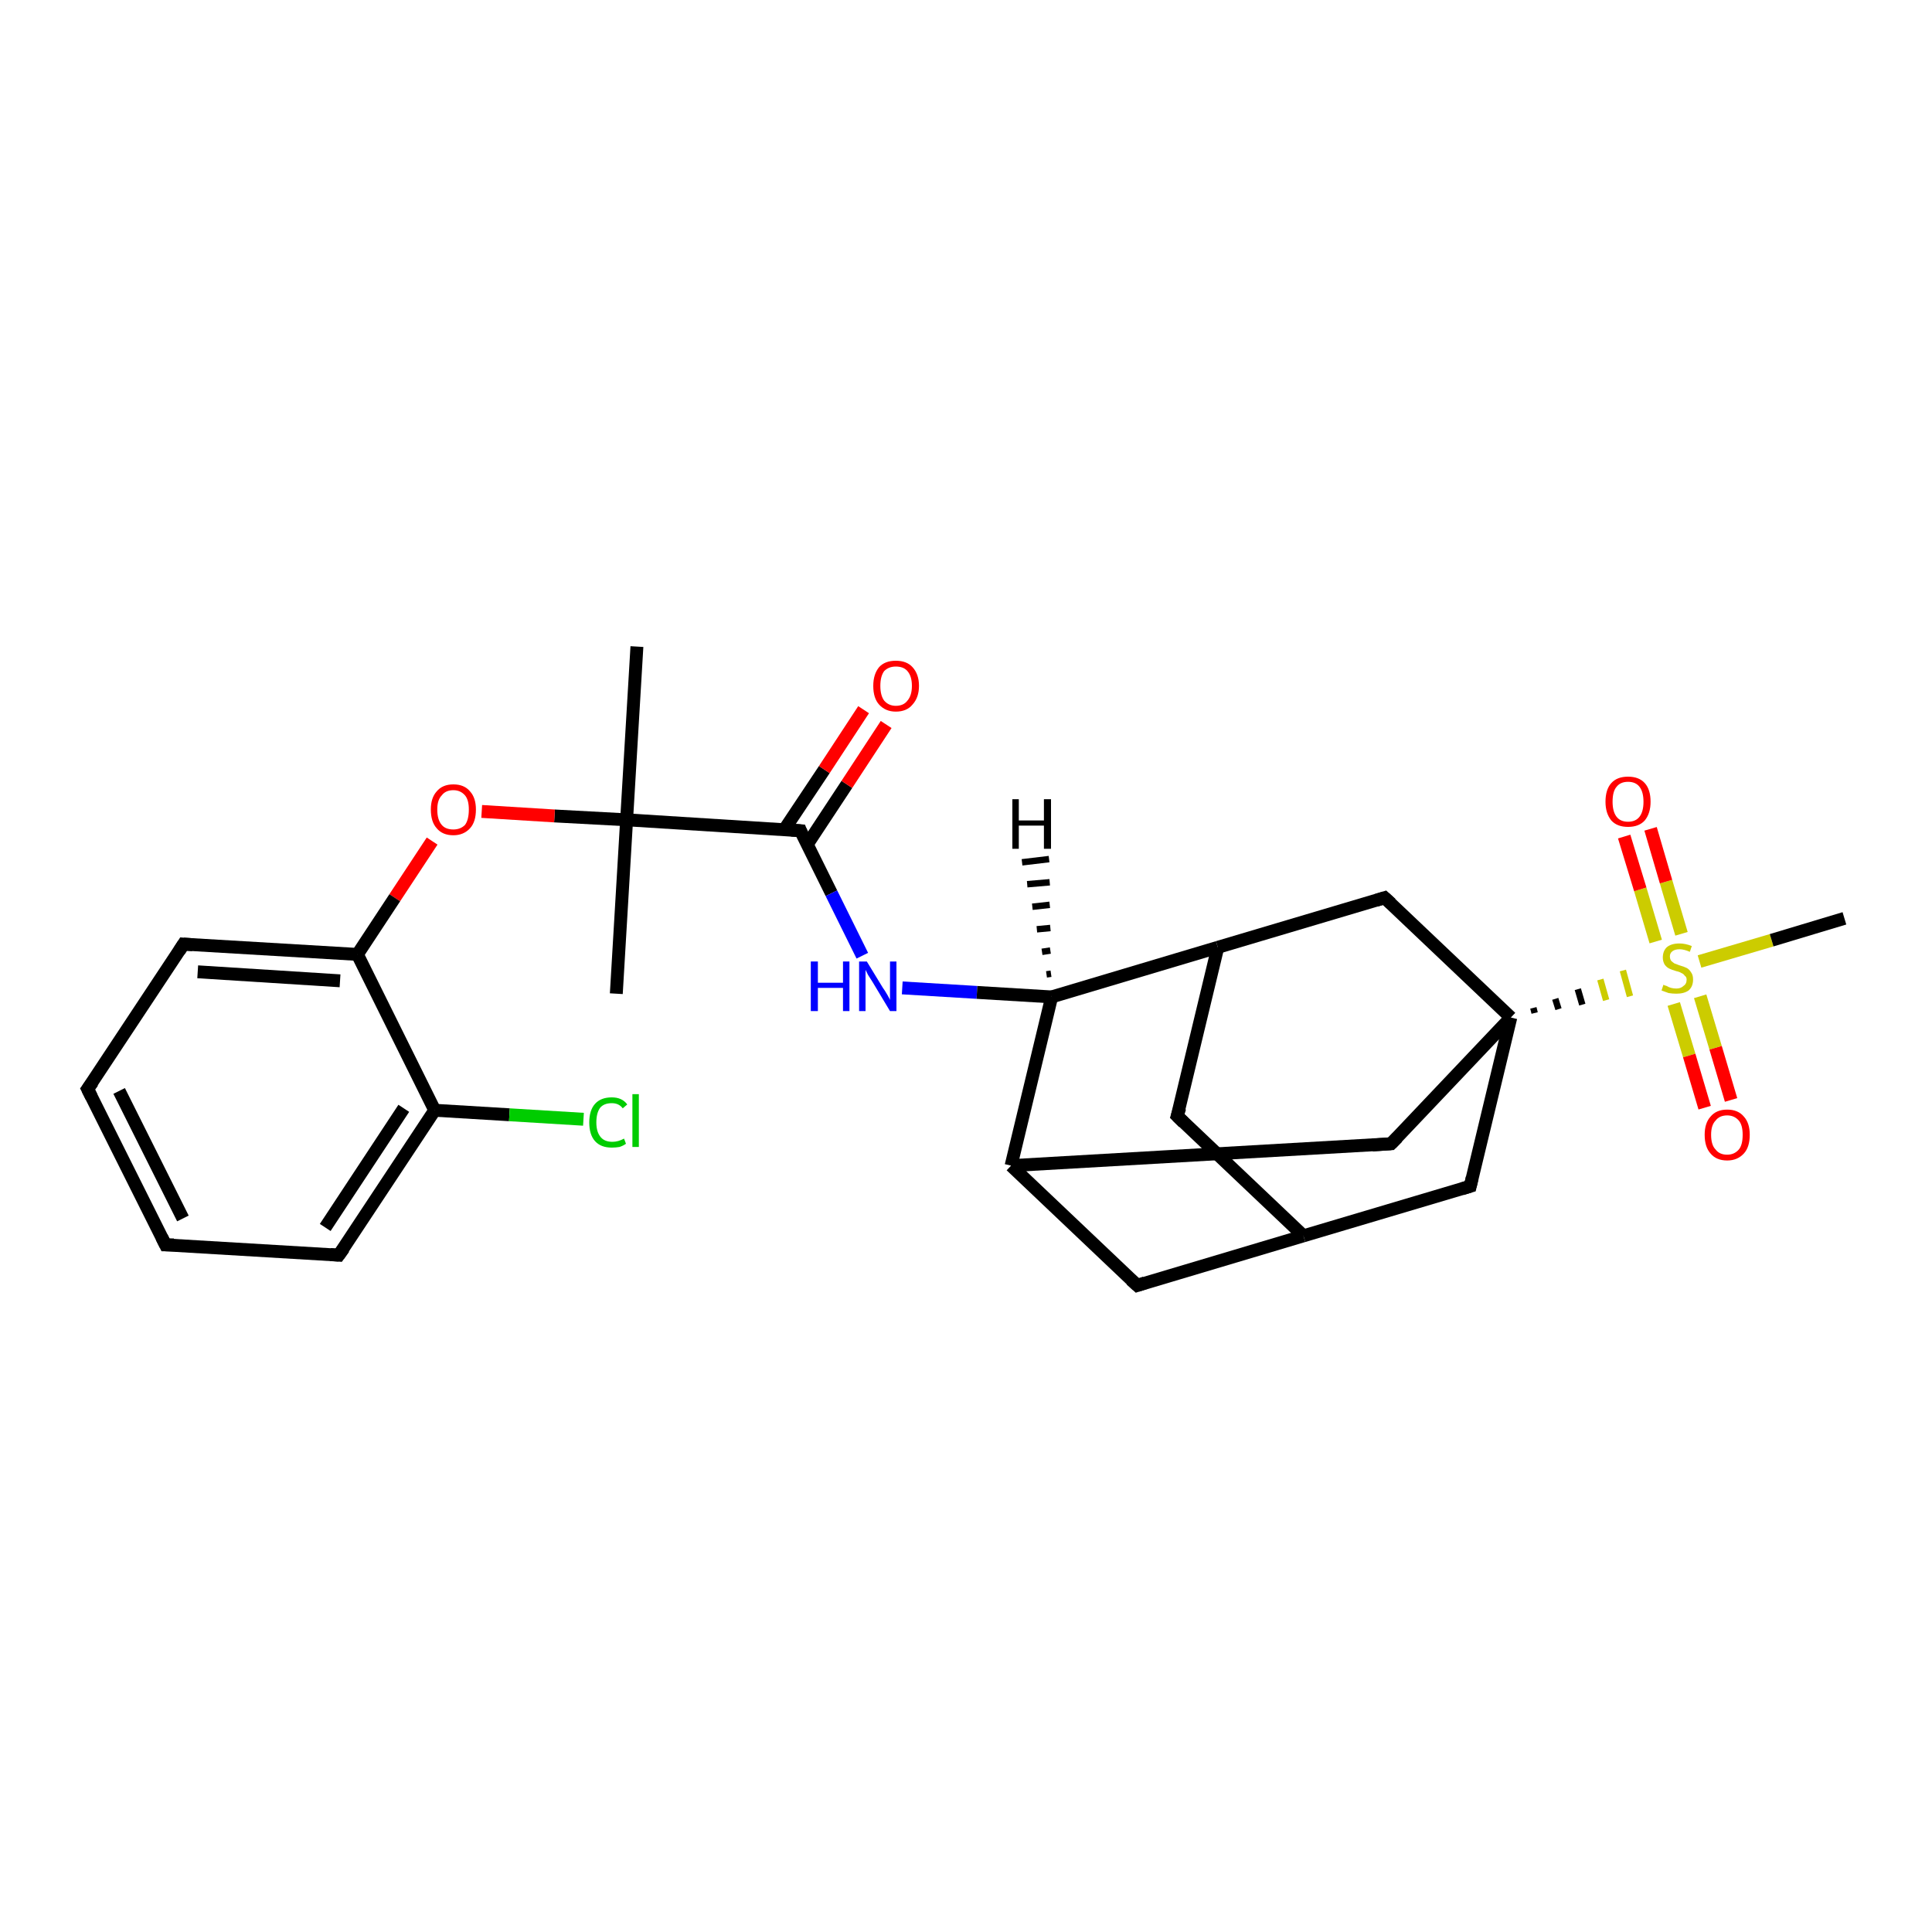 <?xml version='1.0' encoding='iso-8859-1'?>
<svg version='1.1' baseProfile='full'
              xmlns='http://www.w3.org/2000/svg'
                      xmlns:rdkit='http://www.rdkit.org/xml'
                      xmlns:xlink='http://www.w3.org/1999/xlink'
                  xml:space='preserve'
width='300px' height='300px' viewBox='0 0 300 300'>
<!-- END OF HEADER -->
<rect style='opacity:1.0;fill:#FFFFFF;stroke:none' width='300.0' height='300.0' x='0.0' y='0.0'> </rect>
<path class='bond-0 atom-0 atom-1' d='M 95.7,154.3 L 97.3,127.3' style='fill:none;fill-rule:evenodd;stroke:#000000;stroke-width:2.0px;stroke-linecap:butt;stroke-linejoin:miter;stroke-opacity:1' />
<path class='bond-1 atom-1 atom-2' d='M 97.3,127.3 L 98.9,100.4' style='fill:none;fill-rule:evenodd;stroke:#000000;stroke-width:2.0px;stroke-linecap:butt;stroke-linejoin:miter;stroke-opacity:1' />
<path class='bond-2 atom-1 atom-3' d='M 97.3,127.3 L 86.1,126.7' style='fill:none;fill-rule:evenodd;stroke:#000000;stroke-width:2.0px;stroke-linecap:butt;stroke-linejoin:miter;stroke-opacity:1' />
<path class='bond-2 atom-1 atom-3' d='M 86.1,126.7 L 74.8,126.0' style='fill:none;fill-rule:evenodd;stroke:#FF0000;stroke-width:2.0px;stroke-linecap:butt;stroke-linejoin:miter;stroke-opacity:1' />
<path class='bond-3 atom-3 atom-4' d='M 67.1,130.6 L 61.3,139.4' style='fill:none;fill-rule:evenodd;stroke:#FF0000;stroke-width:2.0px;stroke-linecap:butt;stroke-linejoin:miter;stroke-opacity:1' />
<path class='bond-3 atom-3 atom-4' d='M 61.3,139.4 L 55.5,148.2' style='fill:none;fill-rule:evenodd;stroke:#000000;stroke-width:2.0px;stroke-linecap:butt;stroke-linejoin:miter;stroke-opacity:1' />
<path class='bond-4 atom-4 atom-5' d='M 55.5,148.2 L 28.5,146.6' style='fill:none;fill-rule:evenodd;stroke:#000000;stroke-width:2.0px;stroke-linecap:butt;stroke-linejoin:miter;stroke-opacity:1' />
<path class='bond-4 atom-4 atom-5' d='M 52.8,152.3 L 30.7,150.9' style='fill:none;fill-rule:evenodd;stroke:#000000;stroke-width:2.0px;stroke-linecap:butt;stroke-linejoin:miter;stroke-opacity:1' />
<path class='bond-5 atom-5 atom-6' d='M 28.5,146.6 L 13.6,169.1' style='fill:none;fill-rule:evenodd;stroke:#000000;stroke-width:2.0px;stroke-linecap:butt;stroke-linejoin:miter;stroke-opacity:1' />
<path class='bond-6 atom-6 atom-7' d='M 13.6,169.1 L 25.7,193.3' style='fill:none;fill-rule:evenodd;stroke:#000000;stroke-width:2.0px;stroke-linecap:butt;stroke-linejoin:miter;stroke-opacity:1' />
<path class='bond-6 atom-6 atom-7' d='M 18.5,169.4 L 28.4,189.2' style='fill:none;fill-rule:evenodd;stroke:#000000;stroke-width:2.0px;stroke-linecap:butt;stroke-linejoin:miter;stroke-opacity:1' />
<path class='bond-7 atom-7 atom-8' d='M 25.7,193.3 L 52.6,194.9' style='fill:none;fill-rule:evenodd;stroke:#000000;stroke-width:2.0px;stroke-linecap:butt;stroke-linejoin:miter;stroke-opacity:1' />
<path class='bond-8 atom-8 atom-9' d='M 52.6,194.9 L 67.5,172.4' style='fill:none;fill-rule:evenodd;stroke:#000000;stroke-width:2.0px;stroke-linecap:butt;stroke-linejoin:miter;stroke-opacity:1' />
<path class='bond-8 atom-8 atom-9' d='M 50.5,190.6 L 62.7,172.1' style='fill:none;fill-rule:evenodd;stroke:#000000;stroke-width:2.0px;stroke-linecap:butt;stroke-linejoin:miter;stroke-opacity:1' />
<path class='bond-9 atom-9 atom-10' d='M 67.5,172.4 L 79.1,173.1' style='fill:none;fill-rule:evenodd;stroke:#000000;stroke-width:2.0px;stroke-linecap:butt;stroke-linejoin:miter;stroke-opacity:1' />
<path class='bond-9 atom-9 atom-10' d='M 79.1,173.1 L 90.6,173.8' style='fill:none;fill-rule:evenodd;stroke:#00CC00;stroke-width:2.0px;stroke-linecap:butt;stroke-linejoin:miter;stroke-opacity:1' />
<path class='bond-10 atom-1 atom-11' d='M 97.3,127.3 L 124.3,129.0' style='fill:none;fill-rule:evenodd;stroke:#000000;stroke-width:2.0px;stroke-linecap:butt;stroke-linejoin:miter;stroke-opacity:1' />
<path class='bond-11 atom-11 atom-12' d='M 125.3,131.2 L 131.5,121.8' style='fill:none;fill-rule:evenodd;stroke:#000000;stroke-width:2.0px;stroke-linecap:butt;stroke-linejoin:miter;stroke-opacity:1' />
<path class='bond-11 atom-11 atom-12' d='M 131.5,121.8 L 137.6,112.5' style='fill:none;fill-rule:evenodd;stroke:#FF0000;stroke-width:2.0px;stroke-linecap:butt;stroke-linejoin:miter;stroke-opacity:1' />
<path class='bond-11 atom-11 atom-12' d='M 121.8,128.8 L 128.0,119.5' style='fill:none;fill-rule:evenodd;stroke:#000000;stroke-width:2.0px;stroke-linecap:butt;stroke-linejoin:miter;stroke-opacity:1' />
<path class='bond-11 atom-11 atom-12' d='M 128.0,119.5 L 134.1,110.2' style='fill:none;fill-rule:evenodd;stroke:#FF0000;stroke-width:2.0px;stroke-linecap:butt;stroke-linejoin:miter;stroke-opacity:1' />
<path class='bond-12 atom-11 atom-13' d='M 124.3,129.0 L 129.1,138.7' style='fill:none;fill-rule:evenodd;stroke:#000000;stroke-width:2.0px;stroke-linecap:butt;stroke-linejoin:miter;stroke-opacity:1' />
<path class='bond-12 atom-11 atom-13' d='M 129.1,138.7 L 133.9,148.4' style='fill:none;fill-rule:evenodd;stroke:#0000FF;stroke-width:2.0px;stroke-linecap:butt;stroke-linejoin:miter;stroke-opacity:1' />
<path class='bond-13 atom-13 atom-14' d='M 140.1,153.4 L 151.7,154.1' style='fill:none;fill-rule:evenodd;stroke:#0000FF;stroke-width:2.0px;stroke-linecap:butt;stroke-linejoin:miter;stroke-opacity:1' />
<path class='bond-13 atom-13 atom-14' d='M 151.7,154.1 L 163.3,154.8' style='fill:none;fill-rule:evenodd;stroke:#000000;stroke-width:2.0px;stroke-linecap:butt;stroke-linejoin:miter;stroke-opacity:1' />
<path class='bond-14 atom-14 atom-15' d='M 163.3,154.8 L 189.1,147.1' style='fill:none;fill-rule:evenodd;stroke:#000000;stroke-width:2.0px;stroke-linecap:butt;stroke-linejoin:miter;stroke-opacity:1' />
<path class='bond-15 atom-15 atom-16' d='M 189.1,147.1 L 182.8,173.3' style='fill:none;fill-rule:evenodd;stroke:#000000;stroke-width:2.0px;stroke-linecap:butt;stroke-linejoin:miter;stroke-opacity:1' />
<path class='bond-16 atom-16 atom-17' d='M 182.8,173.3 L 202.4,191.9' style='fill:none;fill-rule:evenodd;stroke:#000000;stroke-width:2.0px;stroke-linecap:butt;stroke-linejoin:miter;stroke-opacity:1' />
<path class='bond-17 atom-17 atom-18' d='M 202.4,191.9 L 176.6,199.6' style='fill:none;fill-rule:evenodd;stroke:#000000;stroke-width:2.0px;stroke-linecap:butt;stroke-linejoin:miter;stroke-opacity:1' />
<path class='bond-18 atom-18 atom-19' d='M 176.6,199.6 L 157.0,181.0' style='fill:none;fill-rule:evenodd;stroke:#000000;stroke-width:2.0px;stroke-linecap:butt;stroke-linejoin:miter;stroke-opacity:1' />
<path class='bond-19 atom-19 atom-20' d='M 157.0,181.0 L 216.0,177.6' style='fill:none;fill-rule:evenodd;stroke:#000000;stroke-width:2.0px;stroke-linecap:butt;stroke-linejoin:miter;stroke-opacity:1' />
<path class='bond-20 atom-20 atom-21' d='M 216.0,177.6 L 234.6,158.0' style='fill:none;fill-rule:evenodd;stroke:#000000;stroke-width:2.0px;stroke-linecap:butt;stroke-linejoin:miter;stroke-opacity:1' />
<path class='bond-21 atom-21 atom-22' d='M 234.6,158.0 L 228.3,184.2' style='fill:none;fill-rule:evenodd;stroke:#000000;stroke-width:2.0px;stroke-linecap:butt;stroke-linejoin:miter;stroke-opacity:1' />
<path class='bond-22 atom-21 atom-23' d='M 234.6,158.0 L 215.0,139.4' style='fill:none;fill-rule:evenodd;stroke:#000000;stroke-width:2.0px;stroke-linecap:butt;stroke-linejoin:miter;stroke-opacity:1' />
<path class='bond-23 atom-21 atom-24' d='M 238.3,157.3 L 238.1,156.5' style='fill:none;fill-rule:evenodd;stroke:#000000;stroke-width:1.0px;stroke-linecap:butt;stroke-linejoin:miter;stroke-opacity:1' />
<path class='bond-23 atom-21 atom-24' d='M 242.0,156.7 L 241.5,155.1' style='fill:none;fill-rule:evenodd;stroke:#000000;stroke-width:1.0px;stroke-linecap:butt;stroke-linejoin:miter;stroke-opacity:1' />
<path class='bond-23 atom-21 atom-24' d='M 245.7,156.0 L 245.0,153.6' style='fill:none;fill-rule:evenodd;stroke:#000000;stroke-width:1.0px;stroke-linecap:butt;stroke-linejoin:miter;stroke-opacity:1' />
<path class='bond-23 atom-21 atom-24' d='M 249.4,155.3 L 248.5,152.1' style='fill:none;fill-rule:evenodd;stroke:#CCCC00;stroke-width:1.0px;stroke-linecap:butt;stroke-linejoin:miter;stroke-opacity:1' />
<path class='bond-23 atom-21 atom-24' d='M 253.1,154.7 L 252.0,150.7' style='fill:none;fill-rule:evenodd;stroke:#CCCC00;stroke-width:1.0px;stroke-linecap:butt;stroke-linejoin:miter;stroke-opacity:1' />
<path class='bond-24 atom-24 atom-25' d='M 263.9,149.3 L 275.1,146.0' style='fill:none;fill-rule:evenodd;stroke:#CCCC00;stroke-width:2.0px;stroke-linecap:butt;stroke-linejoin:miter;stroke-opacity:1' />
<path class='bond-24 atom-24 atom-25' d='M 275.1,146.0 L 286.4,142.6' style='fill:none;fill-rule:evenodd;stroke:#000000;stroke-width:2.0px;stroke-linecap:butt;stroke-linejoin:miter;stroke-opacity:1' />
<path class='bond-25 atom-24 atom-26' d='M 261.1,145.0 L 258.7,136.9' style='fill:none;fill-rule:evenodd;stroke:#CCCC00;stroke-width:2.0px;stroke-linecap:butt;stroke-linejoin:miter;stroke-opacity:1' />
<path class='bond-25 atom-24 atom-26' d='M 258.7,136.9 L 256.3,128.7' style='fill:none;fill-rule:evenodd;stroke:#FF0000;stroke-width:2.0px;stroke-linecap:butt;stroke-linejoin:miter;stroke-opacity:1' />
<path class='bond-25 atom-24 atom-26' d='M 257.1,146.2 L 254.7,138.1' style='fill:none;fill-rule:evenodd;stroke:#CCCC00;stroke-width:2.0px;stroke-linecap:butt;stroke-linejoin:miter;stroke-opacity:1' />
<path class='bond-25 atom-24 atom-26' d='M 254.7,138.1 L 252.2,129.9' style='fill:none;fill-rule:evenodd;stroke:#FF0000;stroke-width:2.0px;stroke-linecap:butt;stroke-linejoin:miter;stroke-opacity:1' />
<path class='bond-26 atom-24 atom-27' d='M 259.9,155.9 L 262.3,163.9' style='fill:none;fill-rule:evenodd;stroke:#CCCC00;stroke-width:2.0px;stroke-linecap:butt;stroke-linejoin:miter;stroke-opacity:1' />
<path class='bond-26 atom-24 atom-27' d='M 262.3,163.9 L 264.7,172.0' style='fill:none;fill-rule:evenodd;stroke:#FF0000;stroke-width:2.0px;stroke-linecap:butt;stroke-linejoin:miter;stroke-opacity:1' />
<path class='bond-26 atom-24 atom-27' d='M 264.0,154.7 L 266.4,162.7' style='fill:none;fill-rule:evenodd;stroke:#CCCC00;stroke-width:2.0px;stroke-linecap:butt;stroke-linejoin:miter;stroke-opacity:1' />
<path class='bond-26 atom-24 atom-27' d='M 266.4,162.7 L 268.8,170.8' style='fill:none;fill-rule:evenodd;stroke:#FF0000;stroke-width:2.0px;stroke-linecap:butt;stroke-linejoin:miter;stroke-opacity:1' />
<path class='bond-27 atom-9 atom-4' d='M 67.5,172.4 L 55.5,148.2' style='fill:none;fill-rule:evenodd;stroke:#000000;stroke-width:2.0px;stroke-linecap:butt;stroke-linejoin:miter;stroke-opacity:1' />
<path class='bond-28 atom-19 atom-14' d='M 157.0,181.0 L 163.3,154.8' style='fill:none;fill-rule:evenodd;stroke:#000000;stroke-width:2.0px;stroke-linecap:butt;stroke-linejoin:miter;stroke-opacity:1' />
<path class='bond-29 atom-23 atom-15' d='M 215.0,139.4 L 189.1,147.1' style='fill:none;fill-rule:evenodd;stroke:#000000;stroke-width:2.0px;stroke-linecap:butt;stroke-linejoin:miter;stroke-opacity:1' />
<path class='bond-30 atom-22 atom-17' d='M 228.3,184.2 L 202.4,191.9' style='fill:none;fill-rule:evenodd;stroke:#000000;stroke-width:2.0px;stroke-linecap:butt;stroke-linejoin:miter;stroke-opacity:1' />
<path class='bond-31 atom-14 atom-28' d='M 162.5,151.3 L 163.2,151.2' style='fill:none;fill-rule:evenodd;stroke:#000000;stroke-width:1.0px;stroke-linecap:butt;stroke-linejoin:miter;stroke-opacity:1' />
<path class='bond-31 atom-14 atom-28' d='M 161.8,147.8 L 163.1,147.6' style='fill:none;fill-rule:evenodd;stroke:#000000;stroke-width:1.0px;stroke-linecap:butt;stroke-linejoin:miter;stroke-opacity:1' />
<path class='bond-31 atom-14 atom-28' d='M 161.0,144.3 L 163.1,144.1' style='fill:none;fill-rule:evenodd;stroke:#000000;stroke-width:1.0px;stroke-linecap:butt;stroke-linejoin:miter;stroke-opacity:1' />
<path class='bond-31 atom-14 atom-28' d='M 160.3,140.8 L 163.0,140.5' style='fill:none;fill-rule:evenodd;stroke:#000000;stroke-width:1.0px;stroke-linecap:butt;stroke-linejoin:miter;stroke-opacity:1' />
<path class='bond-31 atom-14 atom-28' d='M 159.5,137.3 L 163.0,137.0' style='fill:none;fill-rule:evenodd;stroke:#000000;stroke-width:1.0px;stroke-linecap:butt;stroke-linejoin:miter;stroke-opacity:1' />
<path class='bond-31 atom-14 atom-28' d='M 158.7,133.9 L 162.9,133.4' style='fill:none;fill-rule:evenodd;stroke:#000000;stroke-width:1.0px;stroke-linecap:butt;stroke-linejoin:miter;stroke-opacity:1' />
<path d='M 29.9,146.7 L 28.5,146.6 L 27.8,147.7' style='fill:none;stroke:#000000;stroke-width:2.0px;stroke-linecap:butt;stroke-linejoin:miter;stroke-opacity:1;' />
<path d='M 14.4,168.0 L 13.6,169.1 L 14.2,170.3' style='fill:none;stroke:#000000;stroke-width:2.0px;stroke-linecap:butt;stroke-linejoin:miter;stroke-opacity:1;' />
<path d='M 25.1,192.1 L 25.7,193.3 L 27.0,193.3' style='fill:none;stroke:#000000;stroke-width:2.0px;stroke-linecap:butt;stroke-linejoin:miter;stroke-opacity:1;' />
<path d='M 51.3,194.8 L 52.6,194.9 L 53.4,193.8' style='fill:none;stroke:#000000;stroke-width:2.0px;stroke-linecap:butt;stroke-linejoin:miter;stroke-opacity:1;' />
<path d='M 122.9,128.9 L 124.3,129.0 L 124.5,129.5' style='fill:none;stroke:#000000;stroke-width:2.0px;stroke-linecap:butt;stroke-linejoin:miter;stroke-opacity:1;' />
<path d='M 183.2,172.0 L 182.8,173.3 L 183.8,174.3' style='fill:none;stroke:#000000;stroke-width:2.0px;stroke-linecap:butt;stroke-linejoin:miter;stroke-opacity:1;' />
<path d='M 177.8,199.2 L 176.6,199.6 L 175.6,198.7' style='fill:none;stroke:#000000;stroke-width:2.0px;stroke-linecap:butt;stroke-linejoin:miter;stroke-opacity:1;' />
<path d='M 213.1,177.8 L 216.0,177.6 L 217.0,176.6' style='fill:none;stroke:#000000;stroke-width:2.0px;stroke-linecap:butt;stroke-linejoin:miter;stroke-opacity:1;' />
<path d='M 228.6,182.9 L 228.3,184.2 L 227.0,184.6' style='fill:none;stroke:#000000;stroke-width:2.0px;stroke-linecap:butt;stroke-linejoin:miter;stroke-opacity:1;' />
<path d='M 216.0,140.3 L 215.0,139.4 L 213.7,139.8' style='fill:none;stroke:#000000;stroke-width:2.0px;stroke-linecap:butt;stroke-linejoin:miter;stroke-opacity:1;' />
<path class='atom-3' d='M 66.9 125.7
Q 66.9 123.9, 67.8 122.9
Q 68.7 121.8, 70.4 121.8
Q 72.1 121.8, 73.0 122.9
Q 73.9 123.9, 73.9 125.7
Q 73.9 127.6, 73.0 128.6
Q 72.0 129.7, 70.4 129.7
Q 68.7 129.7, 67.8 128.6
Q 66.9 127.6, 66.9 125.7
M 70.4 128.8
Q 71.5 128.8, 72.2 128.1
Q 72.8 127.3, 72.8 125.7
Q 72.8 124.2, 72.2 123.5
Q 71.5 122.7, 70.4 122.7
Q 69.2 122.7, 68.6 123.5
Q 67.9 124.2, 67.9 125.7
Q 67.9 127.3, 68.6 128.1
Q 69.2 128.8, 70.4 128.8
' fill='#FF0000'/>
<path class='atom-10' d='M 91.5 174.3
Q 91.5 172.4, 92.4 171.4
Q 93.3 170.4, 95.0 170.4
Q 96.6 170.4, 97.4 171.5
L 96.7 172.1
Q 96.1 171.3, 95.0 171.3
Q 93.8 171.3, 93.2 172.0
Q 92.6 172.8, 92.6 174.3
Q 92.6 175.8, 93.3 176.6
Q 93.9 177.3, 95.1 177.3
Q 96.0 177.3, 96.9 176.8
L 97.2 177.6
Q 96.8 177.9, 96.2 178.1
Q 95.6 178.2, 95.0 178.2
Q 93.3 178.2, 92.4 177.2
Q 91.5 176.2, 91.5 174.3
' fill='#00CC00'/>
<path class='atom-10' d='M 98.2 169.9
L 99.2 169.9
L 99.2 178.1
L 98.2 178.1
L 98.2 169.9
' fill='#00CC00'/>
<path class='atom-12' d='M 135.6 106.5
Q 135.6 104.7, 136.5 103.6
Q 137.4 102.6, 139.1 102.6
Q 140.8 102.6, 141.7 103.6
Q 142.7 104.7, 142.7 106.5
Q 142.7 108.3, 141.7 109.4
Q 140.8 110.5, 139.1 110.5
Q 137.5 110.5, 136.5 109.4
Q 135.6 108.4, 135.6 106.5
M 139.1 109.6
Q 140.3 109.6, 140.9 108.8
Q 141.6 108.0, 141.6 106.5
Q 141.6 105.0, 140.9 104.2
Q 140.3 103.5, 139.1 103.5
Q 138.0 103.5, 137.3 104.2
Q 136.7 105.0, 136.7 106.5
Q 136.7 108.0, 137.3 108.8
Q 138.0 109.6, 139.1 109.6
' fill='#FF0000'/>
<path class='atom-13' d='M 125.9 149.3
L 127.0 149.3
L 127.0 152.6
L 130.9 152.6
L 130.9 149.3
L 131.9 149.3
L 131.9 157.0
L 130.9 157.0
L 130.9 153.4
L 127.0 153.4
L 127.0 157.0
L 125.9 157.0
L 125.9 149.3
' fill='#0000FF'/>
<path class='atom-13' d='M 134.6 149.3
L 137.1 153.4
Q 137.4 153.8, 137.8 154.5
Q 138.2 155.2, 138.2 155.3
L 138.2 149.3
L 139.2 149.3
L 139.2 157.0
L 138.2 157.0
L 135.5 152.5
Q 135.2 152.0, 134.8 151.4
Q 134.5 150.8, 134.4 150.6
L 134.4 157.0
L 133.4 157.0
L 133.4 149.3
L 134.6 149.3
' fill='#0000FF'/>
<path class='atom-24' d='M 258.3 152.9
Q 258.4 153.0, 258.8 153.1
Q 259.1 153.3, 259.5 153.4
Q 259.9 153.5, 260.3 153.5
Q 261.0 153.5, 261.4 153.1
Q 261.9 152.8, 261.9 152.1
Q 261.9 151.7, 261.6 151.5
Q 261.4 151.2, 261.1 151.1
Q 260.8 150.9, 260.3 150.8
Q 259.6 150.6, 259.2 150.4
Q 258.8 150.2, 258.5 149.8
Q 258.2 149.3, 258.2 148.7
Q 258.2 147.7, 258.8 147.1
Q 259.5 146.5, 260.8 146.5
Q 261.7 146.5, 262.7 146.9
L 262.4 147.8
Q 261.5 147.4, 260.8 147.4
Q 260.1 147.4, 259.7 147.7
Q 259.3 148.0, 259.3 148.5
Q 259.3 148.9, 259.5 149.2
Q 259.7 149.4, 260.0 149.6
Q 260.3 149.7, 260.8 149.9
Q 261.5 150.1, 261.9 150.3
Q 262.3 150.5, 262.6 151.0
Q 262.9 151.4, 262.9 152.1
Q 262.9 153.2, 262.2 153.8
Q 261.5 154.3, 260.3 154.3
Q 259.7 154.3, 259.1 154.2
Q 258.6 154.0, 258.0 153.8
L 258.3 152.9
' fill='#CCCC00'/>
<path class='atom-26' d='M 249.3 124.5
Q 249.3 122.6, 250.2 121.6
Q 251.1 120.6, 252.8 120.6
Q 254.5 120.6, 255.4 121.6
Q 256.3 122.6, 256.3 124.5
Q 256.3 126.3, 255.4 127.4
Q 254.5 128.4, 252.8 128.4
Q 251.1 128.4, 250.2 127.4
Q 249.3 126.3, 249.3 124.5
M 252.8 127.6
Q 254.0 127.6, 254.6 126.8
Q 255.2 126.0, 255.2 124.5
Q 255.2 123.0, 254.6 122.2
Q 254.0 121.4, 252.8 121.4
Q 251.6 121.4, 251.0 122.2
Q 250.4 122.9, 250.4 124.5
Q 250.4 126.0, 251.0 126.8
Q 251.6 127.6, 252.8 127.6
' fill='#FF0000'/>
<path class='atom-27' d='M 264.7 176.2
Q 264.7 174.4, 265.6 173.4
Q 266.5 172.3, 268.2 172.3
Q 269.9 172.3, 270.8 173.4
Q 271.7 174.4, 271.7 176.2
Q 271.7 178.1, 270.8 179.1
Q 269.8 180.2, 268.2 180.2
Q 266.5 180.2, 265.6 179.1
Q 264.7 178.1, 264.7 176.2
M 268.2 179.3
Q 269.3 179.3, 270.0 178.5
Q 270.6 177.8, 270.6 176.2
Q 270.6 174.7, 270.0 174.0
Q 269.3 173.2, 268.2 173.2
Q 267.0 173.2, 266.4 174.0
Q 265.7 174.7, 265.7 176.2
Q 265.7 177.8, 266.4 178.5
Q 267.0 179.3, 268.2 179.3
' fill='#FF0000'/>
<path class='atom-28' d='M 157.2 124.1
L 158.2 124.1
L 158.2 127.4
L 162.1 127.4
L 162.1 124.1
L 163.2 124.1
L 163.2 131.8
L 162.1 131.8
L 162.1 128.2
L 158.2 128.2
L 158.2 131.8
L 157.2 131.8
L 157.2 124.1
' fill='#000000'/>
</svg>
